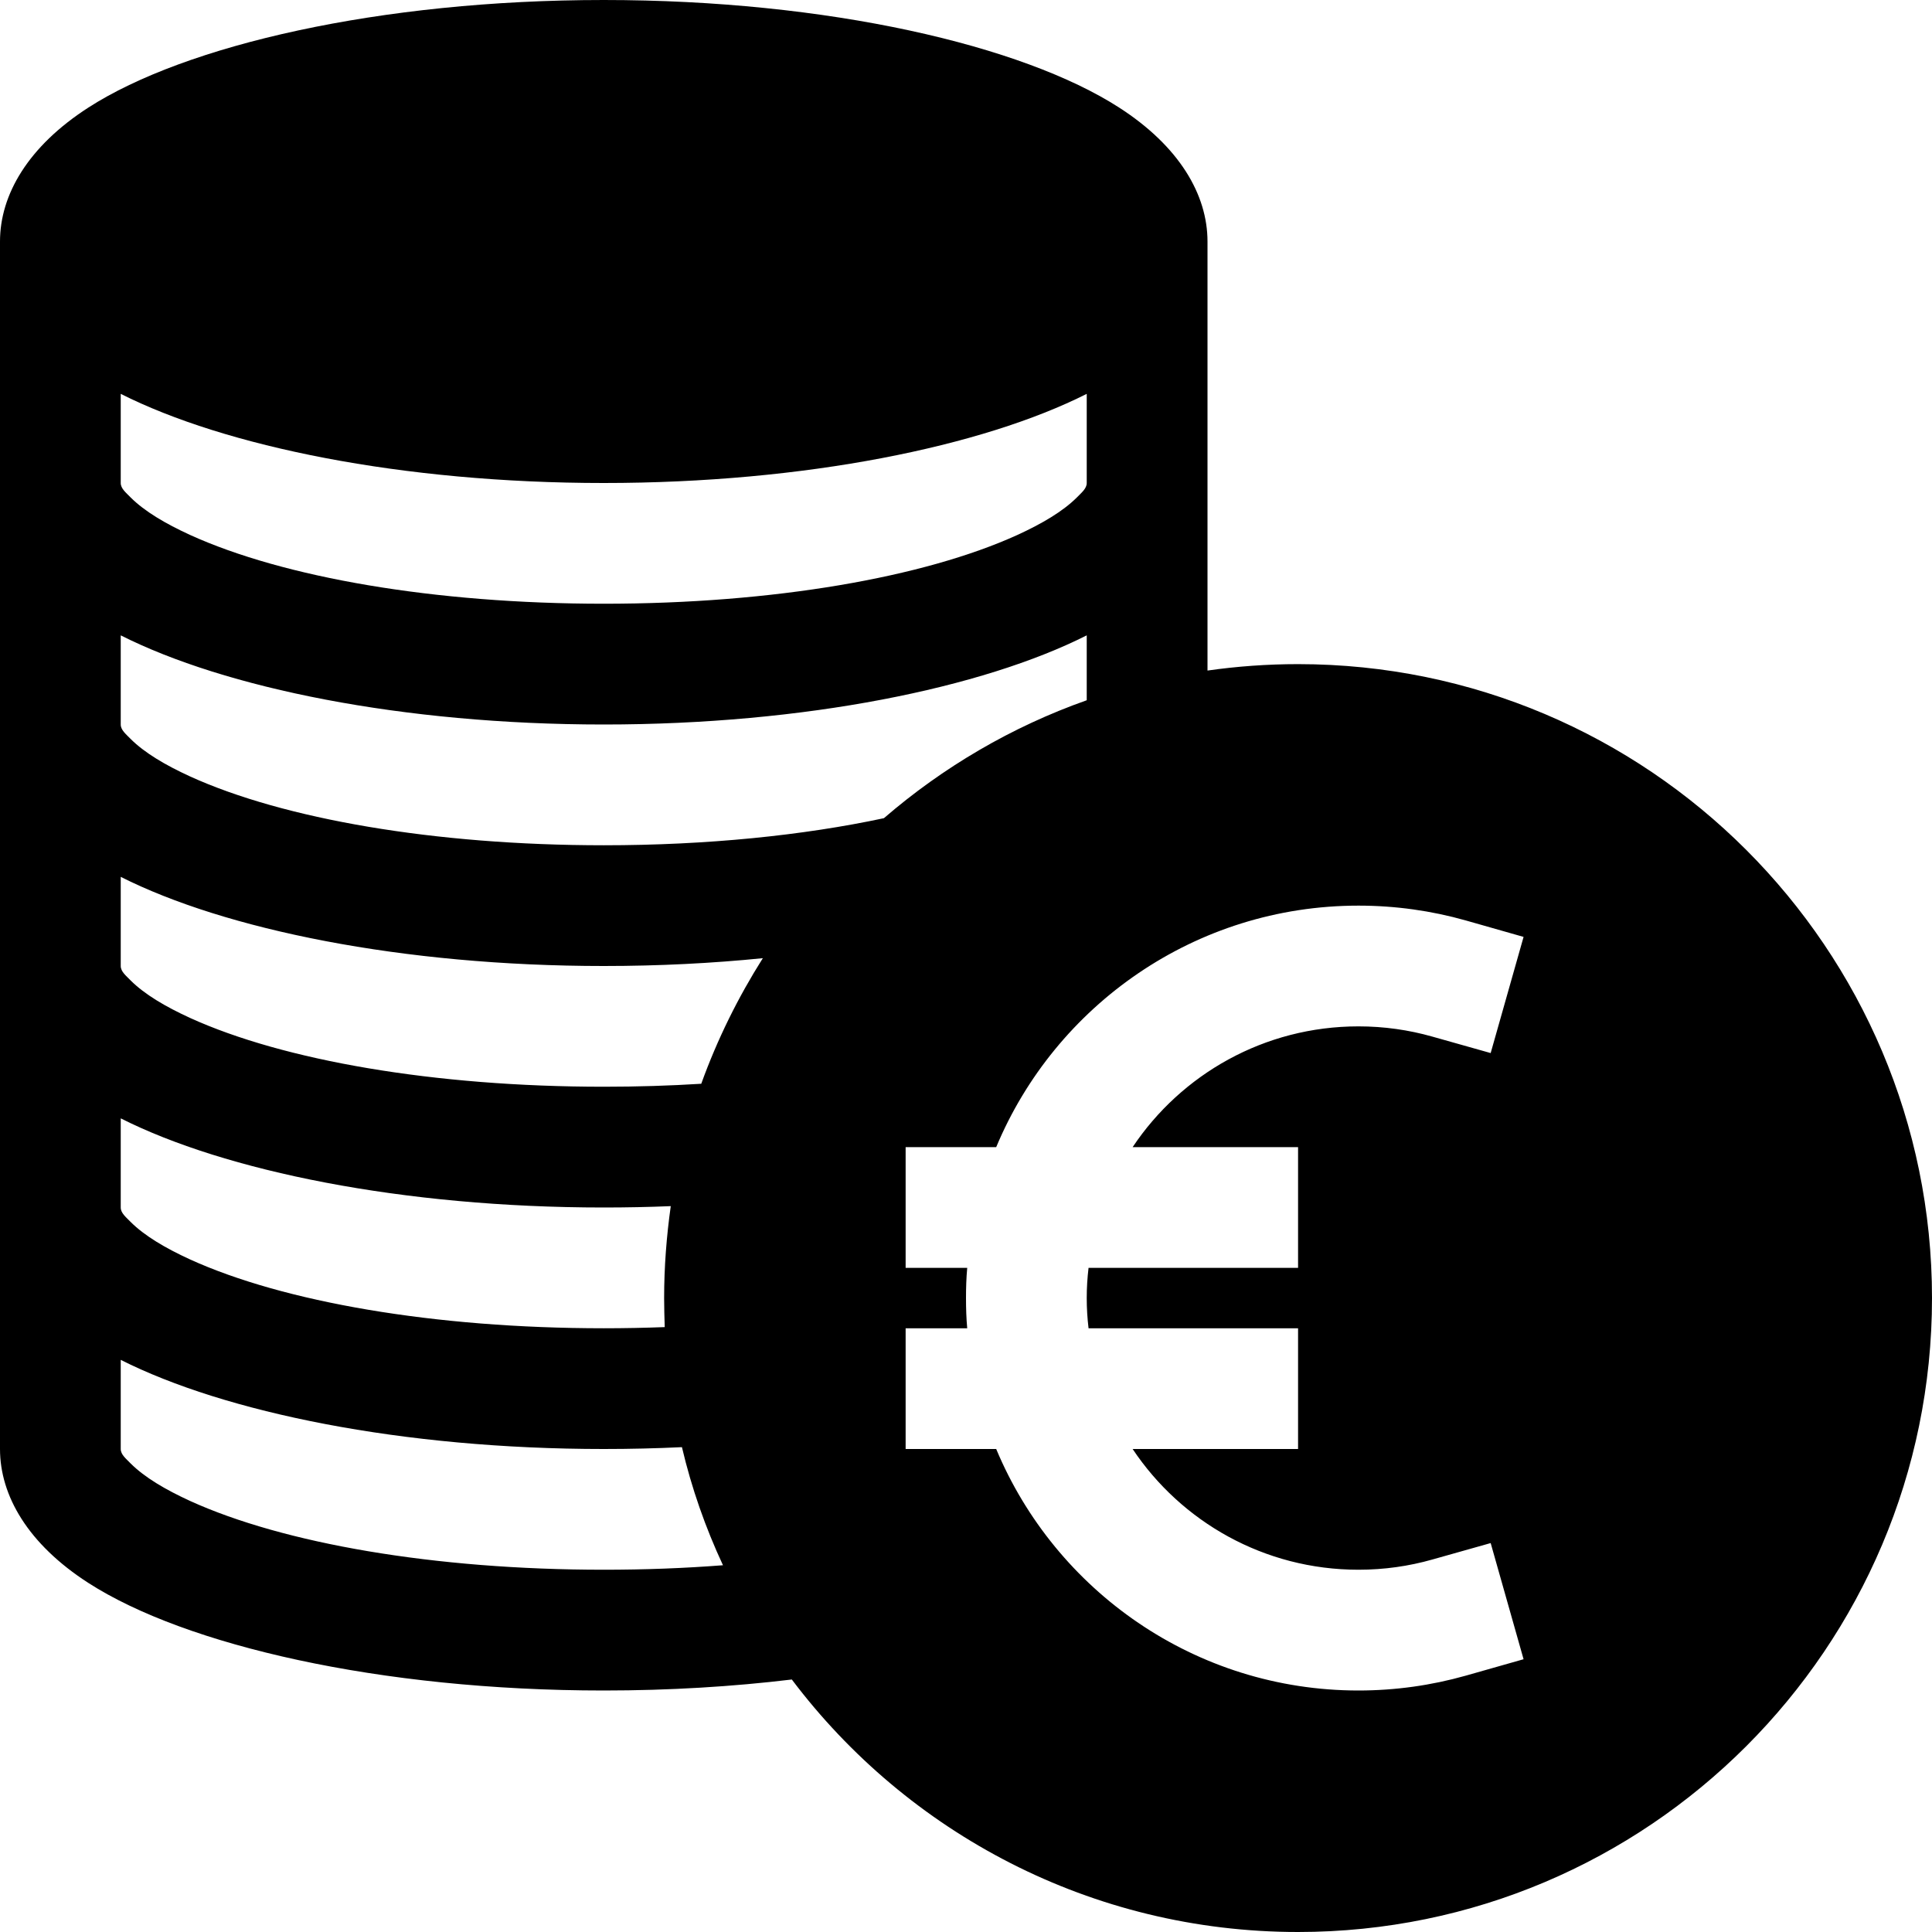 <svg width="65" height="65" viewBox="0 0 65 65" fill="none" xmlns="http://www.w3.org/2000/svg">
<g clip-path="url(#clip0_3_33)">
<path fill-rule="evenodd" clip-rule="evenodd" d="M0 8.125C0 6.552 0.945 4.924 2.976 3.617C6.226 1.525 12.766 0 20.312 0C27.859 0 34.399 1.525 37.649 3.617C39.68 4.924 40.625 6.552 40.625 8.125V22.56C41.62 22.418 42.636 22.344 43.672 22.344C55.443 22.344 65 31.901 65 43.672C65 55.443 55.443 65 43.672 65C36.715 65 30.53 61.663 26.64 56.505C24.659 56.744 22.527 56.875 20.312 56.875C12.766 56.875 6.226 55.349 2.976 53.258C0.945 51.951 0 50.323 0 48.75V8.125ZM33.516 38.594H30.469V42.656H32.541C32.51 42.991 32.5 43.33 32.5 43.672C32.5 44.014 32.51 44.352 32.541 44.688H30.469V48.75H33.516C35.506 53.519 40.219 56.875 45.703 56.875C46.952 56.875 48.161 56.701 49.309 56.377L51.259 55.823L50.152 51.915L48.191 52.468C47.399 52.693 46.566 52.812 45.703 52.812C42.534 52.812 39.741 51.199 38.106 48.75H43.672V44.688H36.623C36.583 44.353 36.562 44.015 36.562 43.672C36.562 43.329 36.583 42.99 36.623 42.656H43.672V38.594H38.106C39.741 36.145 42.534 34.531 45.703 34.531C46.566 34.531 47.399 34.651 48.191 34.876L50.152 35.429L51.259 31.521L49.309 30.966C48.161 30.642 46.952 30.469 45.703 30.469C40.219 30.469 35.506 33.824 33.516 38.594ZM4.062 45.751V48.75C4.062 48.937 4.235 49.071 4.398 49.239C4.865 49.703 5.556 50.113 6.398 50.499C9.537 51.925 14.605 52.812 20.312 52.812C21.694 52.812 23.034 52.761 24.324 52.661C23.735 51.399 23.268 50.069 22.943 48.688C22.08 48.729 21.206 48.75 20.312 48.75C13.528 48.75 7.566 47.518 4.062 45.751ZM4.062 37.626V40.625C4.062 40.812 4.235 40.946 4.398 41.114C4.865 41.578 5.556 41.988 6.398 42.374C9.537 43.8 14.605 44.688 20.312 44.688C21.003 44.688 21.694 44.674 22.364 44.649C22.354 44.325 22.344 43.999 22.344 43.672C22.344 42.622 22.425 41.59 22.567 40.579C21.826 40.61 21.074 40.625 20.312 40.625C13.528 40.625 7.566 39.393 4.062 37.626ZM4.062 29.501V32.5C4.062 32.687 4.235 32.821 4.398 32.989C4.865 33.453 5.556 33.863 6.398 34.249C9.537 35.675 14.605 36.562 20.312 36.562C21.44 36.562 22.537 36.528 23.593 36.462C24.131 34.97 24.832 33.554 25.665 32.237C23.969 32.408 22.171 32.5 20.312 32.5C13.528 32.5 7.566 31.268 4.062 29.501ZM36.562 21.376C33.059 23.143 27.097 24.375 20.312 24.375C13.528 24.375 7.566 23.143 4.062 21.376V24.375C4.062 24.562 4.235 24.696 4.398 24.864C4.865 25.328 5.556 25.738 6.398 26.124C9.537 27.55 14.605 28.438 20.312 28.438C23.786 28.438 27.026 28.107 29.738 27.527C31.728 25.81 34.034 24.453 36.562 23.559V21.376ZM36.562 13.251C33.059 15.018 27.097 16.25 20.312 16.25C13.528 16.25 7.566 15.018 4.062 13.251V16.25C4.062 16.437 4.235 16.571 4.398 16.739C4.865 17.203 5.556 17.613 6.398 17.999C9.537 19.425 14.605 20.312 20.312 20.312C26.02 20.312 31.088 19.425 34.227 17.999C35.069 17.613 35.76 17.203 36.227 16.739C36.39 16.571 36.562 16.437 36.562 16.25V13.251Z" fill="black"/>
</g>
<defs>
<clipPath id="clip0_3_33">
<rect width="65" height="65" fill="white"/>
</clipPath>
</defs>
</svg>
